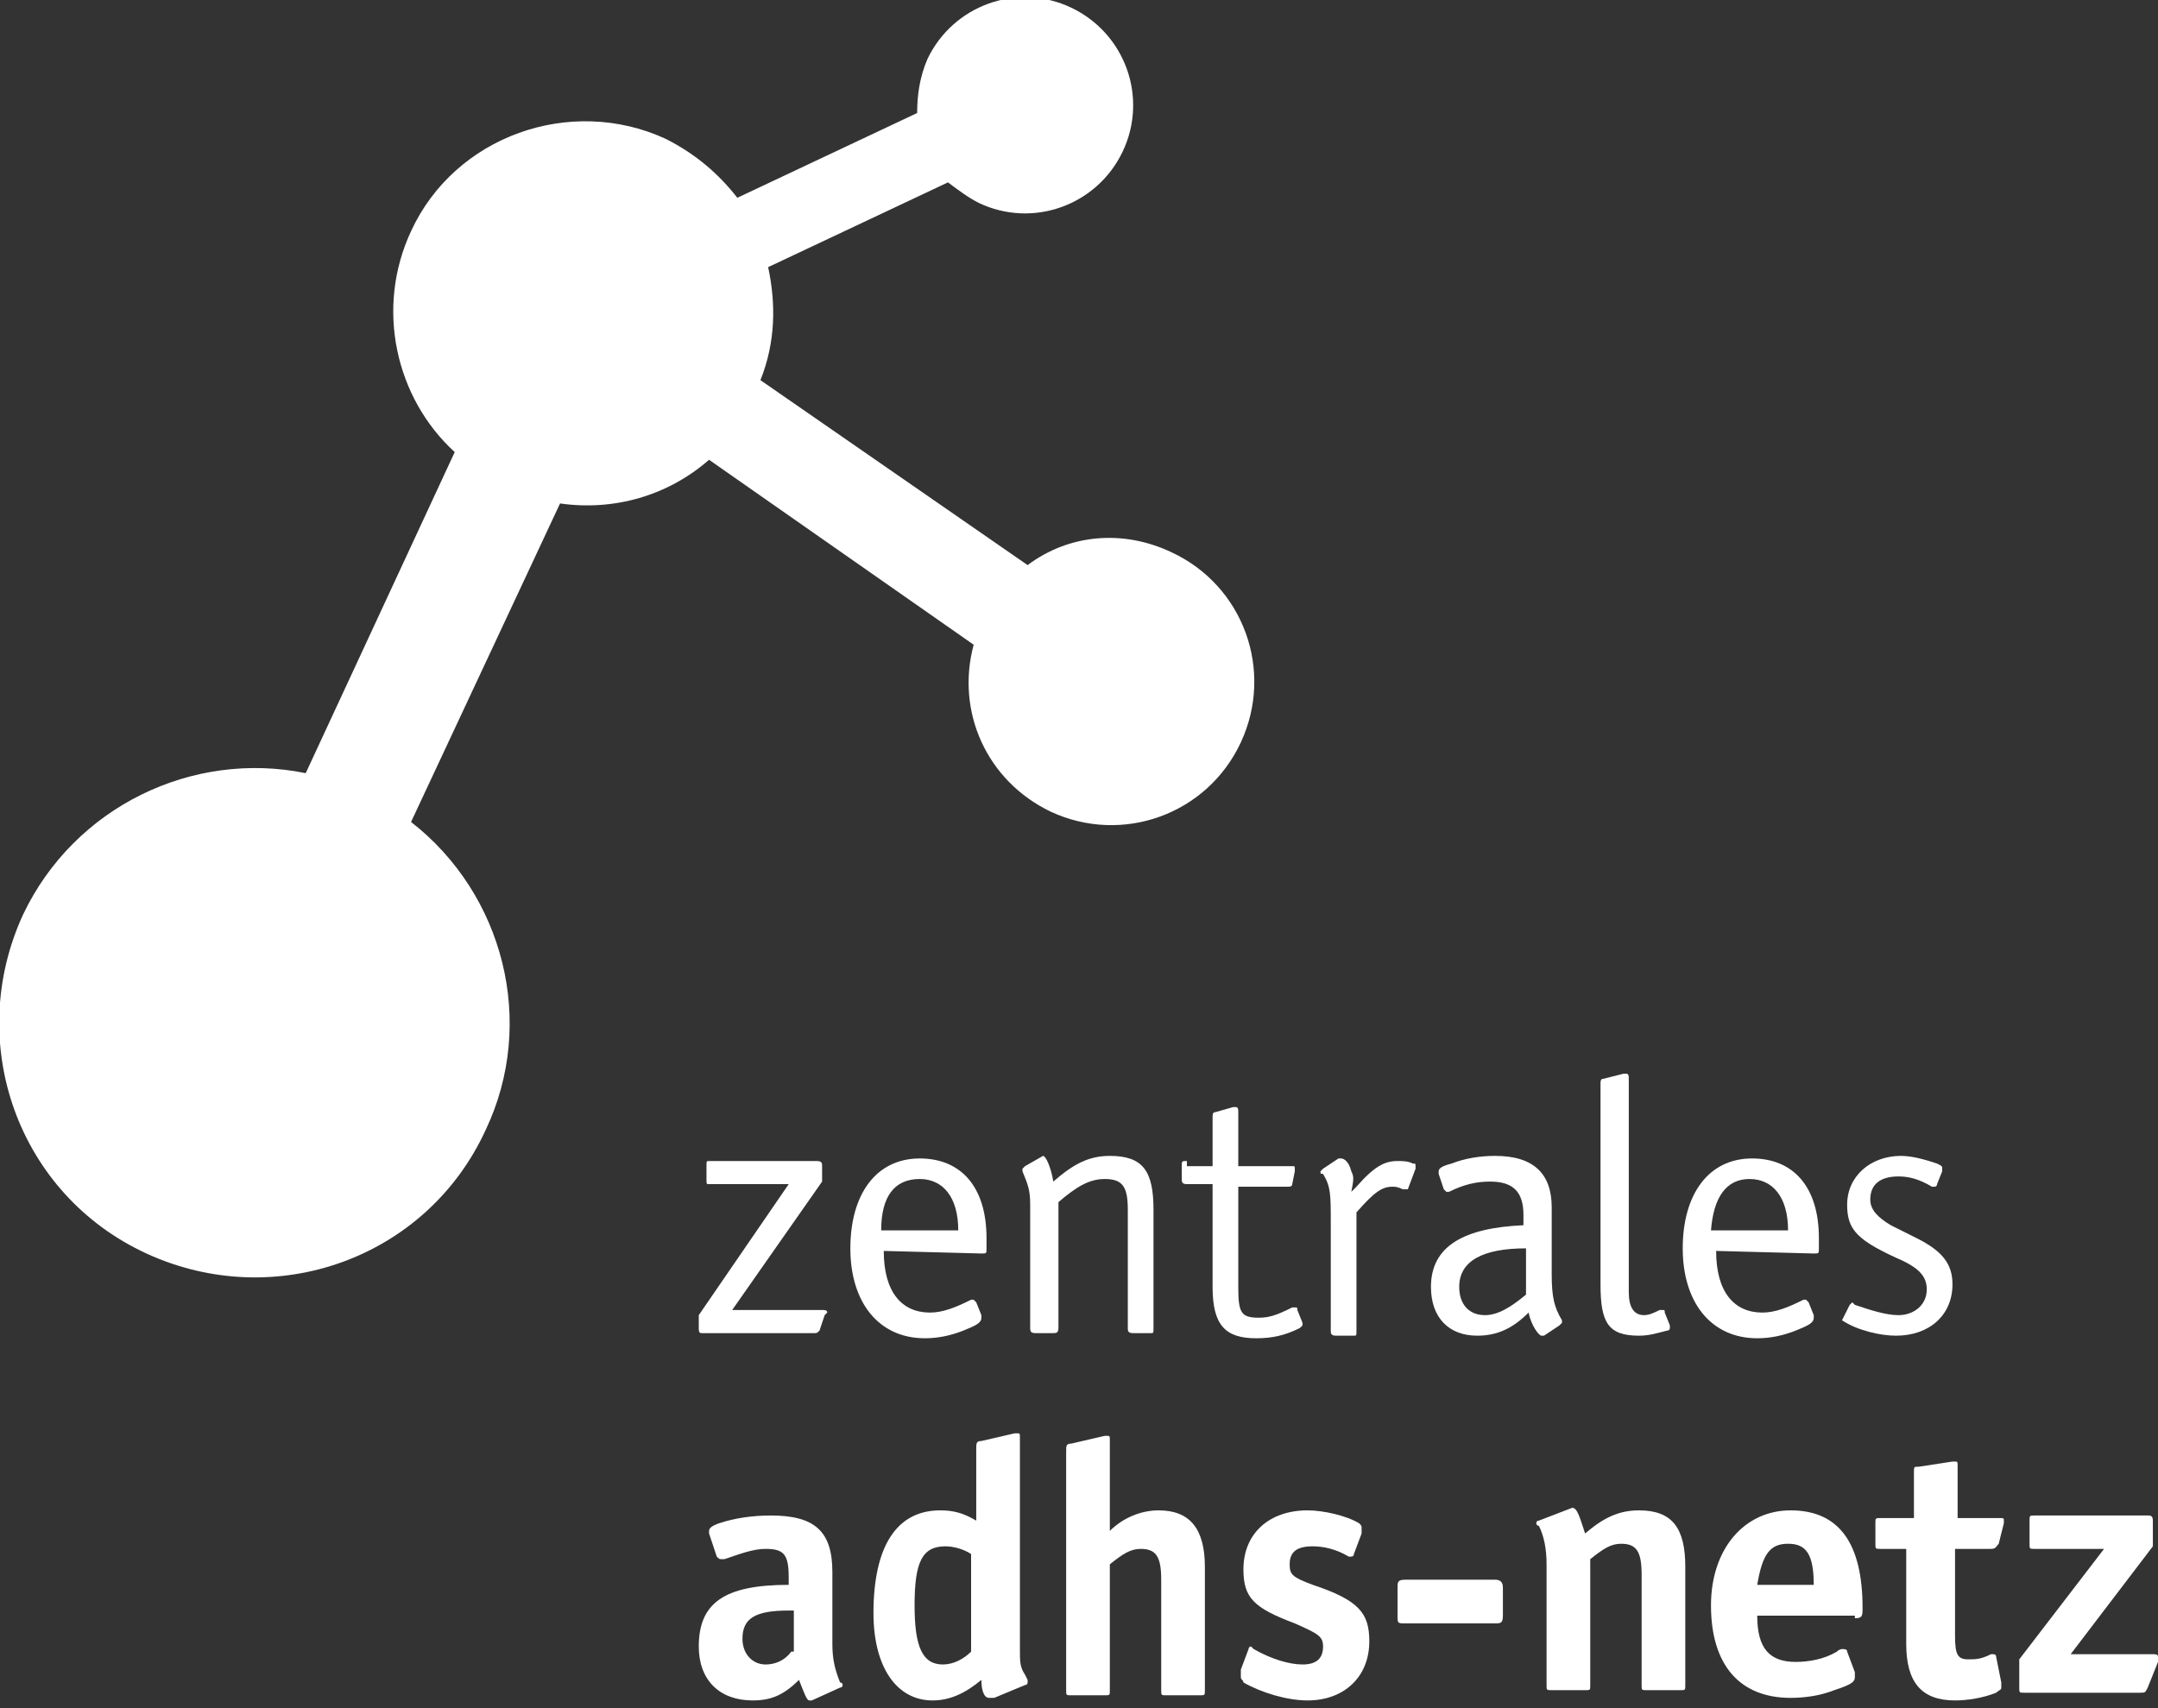 <?xml version="1.0" encoding="utf-8"?>
<!-- Generator: Adobe Illustrator 22.0.0, SVG Export Plug-In . SVG Version: 6.00 Build 0)  -->
<svg version="1.1" id="Ebene_1" xmlns="http://www.w3.org/2000/svg" xmlns:xlink="http://www.w3.org/1999/xlink" x="0px" y="0px"
	 width="84px" height="66.5px" viewBox="0 0 84 66.5" style="enable-background:new 0 0 84 66.5;" xml:space="preserve">
<rect x="0" y="0" width="84" height="66.5" fill="#333333" stroke="none"/>
<style type="text/css">
	.st0{fill:#FFFFFF;}
</style>
<path class="st0" d="M30.7,61.7c-2.5,0-3.5,0.7-3.5,2.4c0,1.3,0.8,2.1,2.1,2.1c0.7,0,1.2-0.2,1.8-0.8c0.2,0.5,0.3,0.8,0.4,0.8h0.1
	l1.1-0.5c0.1,0,0.1-0.1,0.1-0.1s0-0.1-0.1-0.1c-0.2-0.5-0.3-0.9-0.3-1.5v-2.8c0-1.6-0.7-2.2-2.4-2.2c-0.7,0-1.4,0.1-2,0.3
	c-0.3,0.1-0.4,0.2-0.4,0.3v0.1l0.3,0.9c0.1,0.1,0.1,0.1,0.2,0.1h0.1c0.6-0.2,1.1-0.4,1.6-0.4c0.7,0,0.9,0.2,0.9,1.1L30.7,61.7
	L30.7,61.7L30.7,61.7z M30.8,64.3c-0.3,0.4-0.7,0.5-1,0.5c-0.5,0-0.9-0.4-0.9-1c0-0.8,0.5-1.1,1.8-1.1h0.2v1.6H30.8z"/>
<path class="st0" d="M38.5,66.1c0.1,0,0.1,0,0.2,0l1.2-0.5c0.1,0,0.1-0.1,0.1-0.1s0,0,0-0.1l-0.1-0.2c-0.2-0.3-0.2-0.5-0.2-1V56
	c0-0.2,0-0.2-0.1-0.2h-0.1l-1.3,0.3c-0.2,0-0.2,0.1-0.2,0.3v2.8c-0.5-0.3-0.9-0.4-1.4-0.4c-1.7,0-2.6,1.4-2.6,4
	c0,2.1,0.9,3.4,2.3,3.4c0.7,0,1.3-0.3,1.9-0.8C38.2,65.8,38.3,66.1,38.5,66.1L38.5,66.1z M37.8,64.3c-0.3,0.3-0.7,0.5-1.1,0.5
	c-0.8,0-1.1-0.7-1.1-2.3c0-1.7,0.3-2.3,1.2-2.3c0.3,0,0.7,0.1,1,0.3L37.8,64.3L37.8,64.3z"/>
<path class="st0" d="M43.2,56.1c0-0.2,0-0.2-0.1-0.2H43l-1.3,0.3c-0.2,0-0.2,0.1-0.2,0.3v9.3c0,0.2,0,0.2,0.2,0.2H43
	c0.2,0,0.2,0,0.2-0.2v-4.9c0.5-0.4,0.8-0.6,1.2-0.6c0.6,0,0.8,0.3,0.8,1.2v4.3c0,0.2,0,0.2,0.2,0.2h1.3c0.2,0,0.2,0,0.2-0.2V61
	c0-1.5-0.6-2.2-1.8-2.2c-0.7,0-1.4,0.3-1.9,0.8V56.1L43.2,56.1z"/>
<path class="st0" d="M48.3,65.3c0,0.1,0.1,0.1,0.1,0.2c0.7,0.4,1.7,0.7,2.5,0.7c1.4,0,2.4-0.9,2.4-2.3c0-1.1-0.4-1.6-2.2-2.2
	c-0.8-0.3-0.9-0.4-0.9-0.8c0-0.5,0.3-0.7,0.9-0.7c0.4,0,0.9,0.1,1.4,0.4c0.1,0,0.1,0,0.1,0s0.1,0,0.1-0.1l0.3-0.8c0-0.1,0-0.1,0-0.2
	c0-0.1,0-0.1-0.1-0.2c-0.5-0.3-1.4-0.5-2-0.5c-1.5,0-2.5,0.9-2.5,2.3c0,1.1,0.4,1.5,2,2.1c0.9,0.4,1.1,0.5,1.1,0.9
	c0,0.5-0.3,0.7-0.8,0.7s-1.2-0.2-1.9-0.6l-0.1-0.1c-0.1,0-0.1,0.1-0.1,0.1L48.3,65C48.3,65.3,48.3,65.3,48.3,65.3L48.3,65.3z"/>
<path class="st0" d="M54.4,61.8v1.1c0,0.3,0,0.3,0.3,0.3h3.5c0.2,0,0.3,0,0.3-0.3v-1.1c0-0.2-0.1-0.3-0.3-0.3h-3.5
	C54.4,61.5,54.4,61.6,54.4,61.8L54.4,61.8z"/>
<path class="st0" d="M61.2,58.7C61.2,58.7,61.2,58.8,61.2,58.7C61.1,58.7,61.1,58.7,61.2,58.7l-1.3,0.5c-0.1,0-0.1,0.1-0.1,0.1
	s0,0.1,0.1,0.1c0.2,0.4,0.3,0.9,0.3,1.5v4.7c0,0.2,0,0.2,0.2,0.2h1.3c0.2,0,0.2,0,0.2-0.2v-4.9c0.5-0.4,0.8-0.6,1.2-0.6
	c0.6,0,0.8,0.3,0.8,1.2v4.3c0,0.2,0,0.2,0.2,0.2h1.3c0.2,0,0.2,0,0.2-0.2V61c0-1.5-0.5-2.2-1.8-2.2c-0.8,0-1.4,0.3-2.1,0.9
	C61.5,59.1,61.4,58.7,61.2,58.7L61.2,58.7z"/>
<path class="st0" d="M72.2,63c0.3,0,0.3-0.1,0.3-0.4c0-2.5-0.9-3.8-2.8-3.8c-1.8,0-3.1,1.5-3.1,3.7c0,2.3,1.1,3.6,3.1,3.6
	c0.6,0,1.2-0.1,1.7-0.3c0.6-0.2,0.8-0.3,0.8-0.5c0,0,0-0.1,0-0.2l-0.3-0.8c0-0.1-0.1-0.1-0.2-0.1c0,0-0.1,0-0.2,0.1
	c-0.5,0.3-1.1,0.4-1.6,0.4c-1,0-1.5-0.5-1.5-1.8h3.8V63z M69.6,60.1c0.7,0,1,0.4,1,1.6h-2.2C68.6,60.5,68.9,60.1,69.6,60.1
	L69.6,60.1z"/>
<path class="st0" d="M73.2,59.1c-0.2,0-0.2,0-0.2,0.2v0.8c0,0.2,0,0.2,0.2,0.2h1V64c0,1.5,0.6,2.2,1.9,2.2c0.5,0,1.1-0.1,1.6-0.3
	c0.1-0.1,0.2-0.1,0.2-0.2c0,0,0,0,0-0.1v-0.1l-0.2-1c0-0.1-0.1-0.1-0.1-0.1h-0.1c-0.4,0.2-0.6,0.2-0.9,0.2c-0.4,0-0.5-0.2-0.5-0.9
	v-3.4h1.4c0.2,0,0.2-0.1,0.3-0.2l0.2-0.8l0,0c0,0,0,0,0-0.1s0-0.1-0.2-0.1h-1.6v-2c0-0.2,0-0.2-0.1-0.2c0,0,0,0-0.1,0l-1.3,0.2
	c-0.2,0-0.2,0-0.2,0.2v1.8H73.2L73.2,59.1z"/>
<path class="st0" d="M78.6,65.7c0,0.2,0,0.2,0.2,0.2h4.5c0.2,0,0.2,0,0.3-0.2l0.4-1c0-0.1,0-0.1,0-0.1s0,0,0-0.1s-0.1-0.1-0.2-0.1
	h-3.2l3.2-4.2v-1c0-0.2-0.1-0.2-0.2-0.2h-4.4C79,59,79,59,79,59.2v0.9c0,0.2,0,0.2,0.2,0.2h2.7l-3.3,4.3V65.7L78.6,65.7z"/>
<path class="st0" d="M27.2,51.7c0,0.1,0,0.2,0.1,0.2h4.4c0.1,0,0.1,0,0.2-0.1l0.2-0.6l0.1-0.1c0-0.1-0.1-0.1-0.2-0.1h-3.5l3.5-5
	v-0.6c0-0.1,0-0.2-0.2-0.2h-4.2c-0.1,0-0.1,0-0.1,0.2v0.5c0,0.2,0,0.2,0.1,0.2h3.1l-3.5,5.1L27.2,51.7L27.2,51.7z"/>
<path class="st0" d="M38.2,48.8c0.2,0,0.2,0,0.2-0.2l0,0v-0.4c0-2-1-3.1-2.6-3.1c-1.7,0-2.7,1.4-2.7,3.5s1.1,3.5,2.9,3.5
	c0.5,0,1-0.1,1.5-0.3s0.7-0.3,0.7-0.5v-0.1L38,50.7l-0.1-0.1h-0.1c-0.6,0.3-1.1,0.5-1.6,0.5c-1.1,0-1.8-0.8-1.8-2.4L38.2,48.8
	L38.2,48.8z M35.8,45.9c0.9,0,1.5,0.7,1.5,2h-3C34.3,46.6,34.8,45.9,35.8,45.9L35.8,45.9z"/>
<path class="st0" d="M40.6,45C40.6,45,40.5,45,40.6,45l-0.7,0.4l-0.1,0.1v0.1c0.2,0.5,0.3,0.7,0.3,1.3v4.8c0,0.1,0,0.2,0.2,0.2H41
	c0.1,0,0.2,0,0.2-0.2v-4.9c0.7-0.6,1.2-0.9,1.8-0.9c0.7,0,0.9,0.3,0.9,1.2v4.6c0,0.1,0,0.2,0.2,0.2h0.7c0.1,0,0.1,0,0.1-0.2v-4.6
	c0-1.5-0.4-2.1-1.7-2.1c-0.8,0-1.4,0.3-2.2,1C40.9,45.4,40.7,45,40.6,45L40.6,45z"/>
<path class="st0" d="M46.2,45.2c-0.2,0-0.2,0-0.2,0.2v0.5c0,0.1,0,0.2,0.2,0.2h1v4c0,1.5,0.5,2,1.7,2c0.6,0,1.1-0.1,1.7-0.4
	c0.1-0.1,0.1-0.1,0.1-0.1s0,0,0-0.1L50.5,51c0-0.1,0-0.1-0.1-0.1h-0.1c-0.6,0.3-0.9,0.4-1.3,0.4c-0.7,0-0.8-0.2-0.8-1.2v-3.9h1.9
	c0.1,0,0.2,0,0.2-0.1l0.1-0.5l0,0c0,0,0,0,0-0.1s0-0.1-0.1-0.1h-2.1v-2.1c0-0.1,0-0.2-0.1-0.2l0,0c0,0,0,0-0.1,0l-0.7,0.2
	c-0.1,0-0.1,0.1-0.1,0.2v1.9h-1V45.2z"/>
<path class="st0" d="M52.6,45.6c-0.1-0.4-0.3-0.5-0.4-0.5c-0.1,0-0.1,0-0.1,0l-0.6,0.4l-0.1,0.1c0,0.1,0,0.1,0.1,0.1
	c0.3,0.5,0.3,0.8,0.3,1.9v4.2c0,0.1,0,0.2,0.2,0.2h0.7c0.1,0,0.1,0,0.1-0.2v-4.6c0.7-0.8,1-1,1.4-1c0.1,0,0.2,0,0.4,0.1h0.1
	c0,0,0,0,0.1,0l0.3-0.8c0-0.1,0-0.1,0-0.1c0-0.1,0-0.1-0.1-0.1c-0.2-0.1-0.4-0.1-0.6-0.1c-0.5,0-0.9,0.2-1.6,1l-0.2,0.2
	C52.7,45.9,52.7,45.8,52.6,45.6L52.6,45.6z"/>
<path class="st0" d="M55.7,50.1c0,1.2,0.7,1.9,1.8,1.9c0.8,0,1.4-0.3,2-0.9c0.1,0.5,0.4,0.9,0.5,0.9h0.1l0.6-0.4l0.1-0.1v-0.1
	c-0.3-0.5-0.4-0.9-0.4-1.8V47c0-1.3-0.7-2-2.2-2c-0.6,0-1.2,0.1-1.7,0.3c-0.4,0.1-0.5,0.2-0.5,0.3c0,0,0,0,0,0.1l0.2,0.6l0.1,0.1
	h0.1C57,46.1,57.5,46,58,46c0.9,0,1.3,0.4,1.3,1.3v0.4C57,47.8,55.7,48.5,55.7,50.1L55.7,50.1z M59.4,50.4c-0.6,0.5-1.1,0.8-1.6,0.8
	c-0.6,0-1-0.4-1-1.1c0-1,0.9-1.5,2.6-1.5V50.4L59.4,50.4z"/>
<path class="st0" d="M62.3,50c0,1.5,0.3,2,1.5,2c0.4,0,0.7-0.1,1.1-0.2c0.1,0,0.1-0.1,0.1-0.1v-0.1l-0.2-0.5c0-0.1,0-0.1-0.1-0.1
	h-0.1c-0.2,0.1-0.4,0.2-0.6,0.2c-0.4,0-0.6-0.3-0.6-0.9v-0.4v-0.5V42c0-0.1,0-0.2-0.1-0.2h-0.1L62.4,42c-0.1,0-0.1,0.1-0.1,0.2v7.2
	L62.3,50L62.3,50z"/>
<path class="st0" d="M70.6,48.8c0.2,0,0.2,0,0.2-0.2l0,0v-0.4c0-2-1-3.1-2.6-3.1c-1.7,0-2.7,1.4-2.7,3.5s1.1,3.5,2.9,3.5
	c0.5,0,1-0.1,1.5-0.3s0.7-0.3,0.7-0.5v-0.1l-0.2-0.5l-0.1-0.1h-0.1c-0.6,0.3-1.1,0.5-1.6,0.5c-1.1,0-1.8-0.8-1.8-2.4L70.6,48.8
	L70.6,48.8z M68.1,45.9c0.9,0,1.5,0.7,1.5,2h-3C66.7,46.6,67.2,45.9,68.1,45.9L68.1,45.9z"/>
<path class="st0" d="M71.7,51.4C71.7,51.4,71.7,51.5,71.7,51.4c0.6,0.4,1.5,0.6,2.1,0.6c1.3,0,2.2-0.8,2.2-2c0-0.8-0.4-1.3-1.4-1.8
	l-1-0.5c-0.5-0.3-0.8-0.6-0.8-1c0-0.6,0.4-0.9,1.1-0.9c0.4,0,0.8,0.1,1.3,0.4h0.1c0.1,0,0.1-0.1,0.1-0.1l0.2-0.5c0,0,0,0,0-0.1
	s0-0.1-0.2-0.2C75.1,45.2,74.5,45,74,45c-1.2,0-2.1,0.8-2.1,1.9c0,1,0.4,1.4,2.2,2.2c0.6,0.3,0.9,0.6,0.9,1.1c0,0.6-0.5,1-1.1,1
	c-0.5,0-1.1-0.2-1.7-0.4l-0.1-0.1L72,50.8L71.7,51.4L71.7,51.4L71.7,51.4z"/>
<path class="st0" d="M40,22c1.6-1.2,3.7-1.4,5.6-0.5c2.8,1.3,4,4.6,2.7,7.4s-4.6,4-7.4,2.7c-2.5-1.2-3.7-3.9-3-6.5l-10.3-7.2
	c-1.6,1.4-3.7,2-5.8,1.7L16,32c3.6,2.8,4.9,7.8,2.9,12c-2.3,5-8.2,7.1-13.2,4.8s-7.1-8.2-4.8-13.2c2-4.2,6.6-6.4,11-5.5l5.8-12.5
	C15.4,15.5,14.6,12,16,9c1.7-3.7,6.2-5.3,9.9-3.6C27.1,6,28,6.8,28.7,7.7l7-3.3c0-0.7,0.1-1.4,0.4-2.1c1-2.1,3.5-3,5.6-2
	s3,3.5,2,5.6s-3.5,3-5.6,2c-0.4-0.2-0.8-0.5-1.2-0.8l-7,3.3c0.3,1.4,0.3,2.9-0.3,4.4L40,22L40,22z"/>
</svg>
